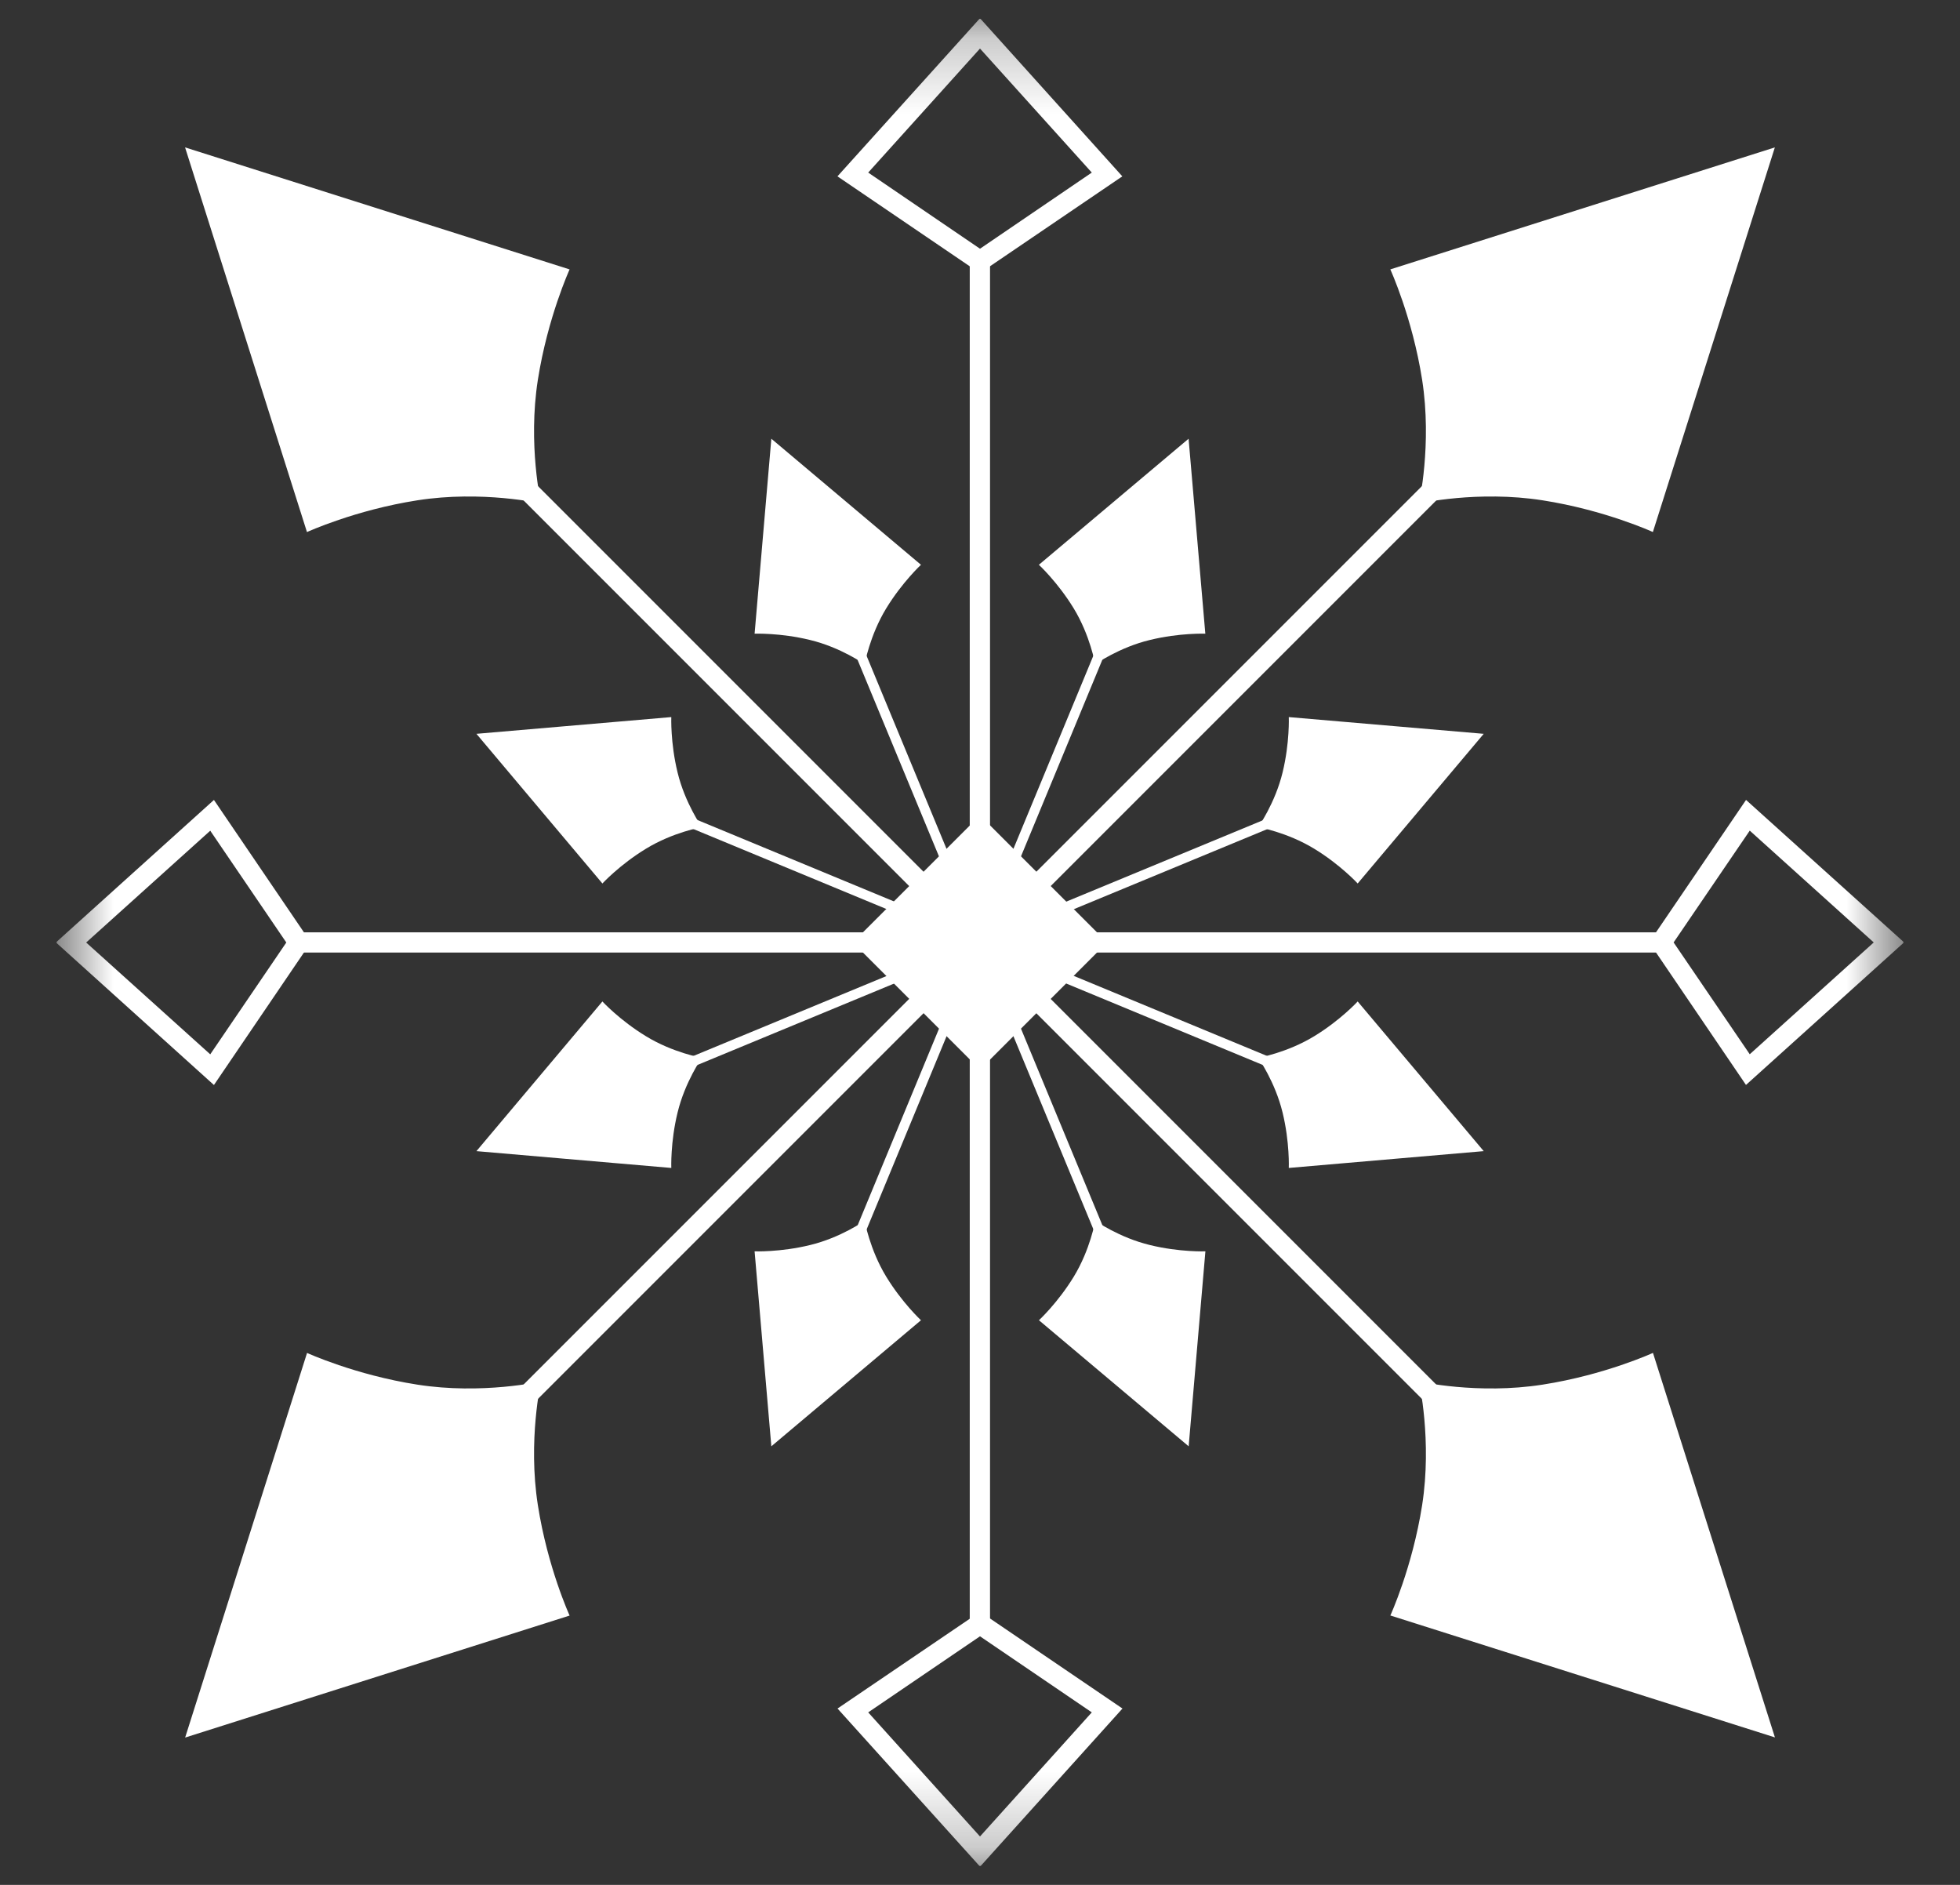 <?xml version="1.0" encoding="utf-8"?>
<svg xmlns="http://www.w3.org/2000/svg" width="26" height="25" viewBox="0 0 26 25" fill="none">
<rect x="0" y="0" width="26" height="25" fill="#333333" stroke="none"/>
<g clip-path="url(#clip0_35_37862)">
<mask id="mask0_35_37862" style="mask-type:luminance" maskUnits="userSpaceOnUse" x="0" y="0" width="26" height="25">
<path d="M25.25 0.25H0.75V24.75H25.25V0.25Z" fill="white"/>
</mask>
<g mask="url(#mask0_35_37862)">
<path d="M21.927 7.057C21.927 7.057 21.291 6.765 20.463 6.636C19.604 6.501 18.823 6.678 18.823 6.678C18.823 6.678 18.999 5.896 18.865 5.037C18.735 4.21 18.443 3.573 18.443 3.573L23.544 1.955L21.926 7.056L21.927 7.057Z" fill="white"/>
<path d="M21.732 3.578L5.733 19.576L5.924 19.766L21.922 3.768L21.732 3.578Z" fill="white"/>
<path d="M4.072 17.944C4.072 17.944 4.709 18.236 5.536 18.365C6.395 18.5 7.177 18.323 7.177 18.323C7.177 18.323 7 19.105 7.135 19.964C7.264 20.791 7.556 21.428 7.556 21.428L2.456 23.046L4.073 17.945L4.072 17.944Z" fill="white"/>
<path d="M7.556 3.573C7.556 3.573 7.265 4.21 7.135 5.037C7 5.896 7.177 6.678 7.177 6.678C7.177 6.678 6.395 6.501 5.536 6.636C4.709 6.765 4.072 7.057 4.072 7.057L2.455 1.955L7.555 3.573H7.556Z" fill="white"/>
<path d="M4.266 3.577L4.076 3.768L20.074 19.766L20.264 19.576L4.266 3.577Z" fill="white"/>
<path d="M18.443 21.428C18.443 21.428 18.735 20.791 18.865 19.964C18.999 19.105 18.823 18.323 18.823 18.323C18.823 18.323 19.604 18.5 20.463 18.365C21.291 18.236 21.927 17.944 21.927 17.944L23.545 23.044L18.444 21.427L18.443 21.428Z" fill="white"/>
<path d="M15.989 8.405C15.989 8.405 15.649 8.392 15.255 8.488C14.845 8.586 14.528 8.811 14.528 8.811C14.528 8.811 14.462 8.428 14.243 8.069C14.031 7.722 13.781 7.491 13.781 7.491L15.767 5.819L15.989 8.405Z" fill="white"/>
<path d="M15.255 6.881L11.059 17.02L11.18 17.07L15.376 6.931L15.255 6.881Z" fill="white"/>
<path d="M10.01 16.597C10.01 16.597 10.35 16.61 10.744 16.514C11.153 16.416 11.47 16.191 11.47 16.191C11.47 16.191 11.537 16.574 11.756 16.933C11.968 17.28 12.217 17.511 12.217 17.511L10.232 19.183L10.01 16.597Z" fill="white"/>
<path d="M8.905 9.511C8.905 9.511 8.892 9.851 8.988 10.245C9.087 10.654 9.311 10.971 9.311 10.971C9.311 10.971 8.928 11.037 8.569 11.257C8.222 11.468 7.991 11.718 7.991 11.718L6.32 9.733L8.905 9.511Z" fill="white"/>
<path d="M7.433 10.123L7.383 10.244L17.521 14.444L17.572 14.322L7.433 10.123Z" fill="white"/>
<path d="M17.096 15.491C17.096 15.491 17.11 15.151 17.014 14.757C16.915 14.347 16.69 14.03 16.69 14.03C16.69 14.03 17.073 13.964 17.433 13.744C17.78 13.533 18.01 13.283 18.01 13.283L19.682 15.268L17.096 15.491Z" fill="white"/>
<path d="M15.99 16.597C15.99 16.597 15.65 16.61 15.256 16.514C14.847 16.416 14.529 16.191 14.529 16.191C14.529 16.191 14.463 16.574 14.244 16.933C14.032 17.28 13.782 17.511 13.782 17.511L15.768 19.183L15.99 16.597Z" fill="white"/>
<path d="M11.178 7.932L11.057 7.982L15.256 18.12L15.377 18.07L11.178 7.932Z" fill="white"/>
<path d="M10.01 8.405C10.01 8.405 10.35 8.392 10.744 8.488C11.153 8.586 11.47 8.811 11.47 8.811C11.47 8.811 11.537 8.428 11.756 8.069C11.968 7.722 12.217 7.491 12.217 7.491L10.232 5.819L10.01 8.405Z" fill="white"/>
<path d="M8.905 15.491C8.905 15.491 8.892 15.151 8.988 14.757C9.087 14.347 9.311 14.03 9.311 14.03C9.311 14.03 8.928 13.964 8.569 13.744C8.222 13.533 7.991 13.283 7.991 13.283L6.32 15.268L8.905 15.491Z" fill="white"/>
<path d="M17.522 10.561L7.382 14.757L7.432 14.878L17.572 10.682L17.522 10.561Z" fill="white"/>
<path d="M17.096 9.511C17.096 9.511 17.11 9.851 17.014 10.245C16.915 10.654 16.69 10.971 16.69 10.971C16.69 10.971 17.073 11.037 17.433 11.257C17.78 11.468 18.01 11.718 18.01 11.718L19.682 9.733L17.096 9.511Z" fill="white"/>
<path d="M13 0.242L11.109 2.339L12.864 3.532L12.999 3.624L13.132 3.532L14.888 2.339L13 0.242ZM11.517 2.289L13 0.644L14.483 2.289L13 3.299L11.517 2.289Z" fill="white"/>
<path d="M13.133 21.468L13 21.378L12.866 21.469L11.11 22.661L13.001 24.758L14.89 22.661L13.135 21.468H13.133ZM11.517 22.712L13 21.703L14.483 22.712L13 24.358L11.517 22.712Z" fill="white"/>
<path d="M13.133 3.46H12.864V21.54H13.133V3.46Z" fill="white"/>
<path d="M4.031 12.365L2.838 10.61L0.742 12.5L2.838 14.391L4.031 12.635L4.123 12.501L4.031 12.366V12.365ZM2.789 13.984L1.143 12.501L2.789 11.018L3.798 12.501L2.789 13.984Z" fill="white"/>
<path d="M23.161 10.611L21.968 12.365L21.876 12.5L21.968 12.634L23.161 14.39L25.258 12.499L23.161 10.609V10.611ZM22.201 12.5L23.211 11.017L24.856 12.5L23.211 13.983L22.201 12.5Z" fill="white"/>
<path d="M22.038 12.366H3.96V12.634H22.038V12.366Z" fill="white"/>
<path d="M13 10.814L11.313 12.5L13 14.187L14.686 12.5L13 10.814Z" fill="white"/>
</g>
</g>
<defs>
<clipPath id="clip0_35_37862">
<rect width="24.5" height="24.5" fill="white" transform="translate(0.75 0.25)"/>
</clipPath>
</defs>
</svg>